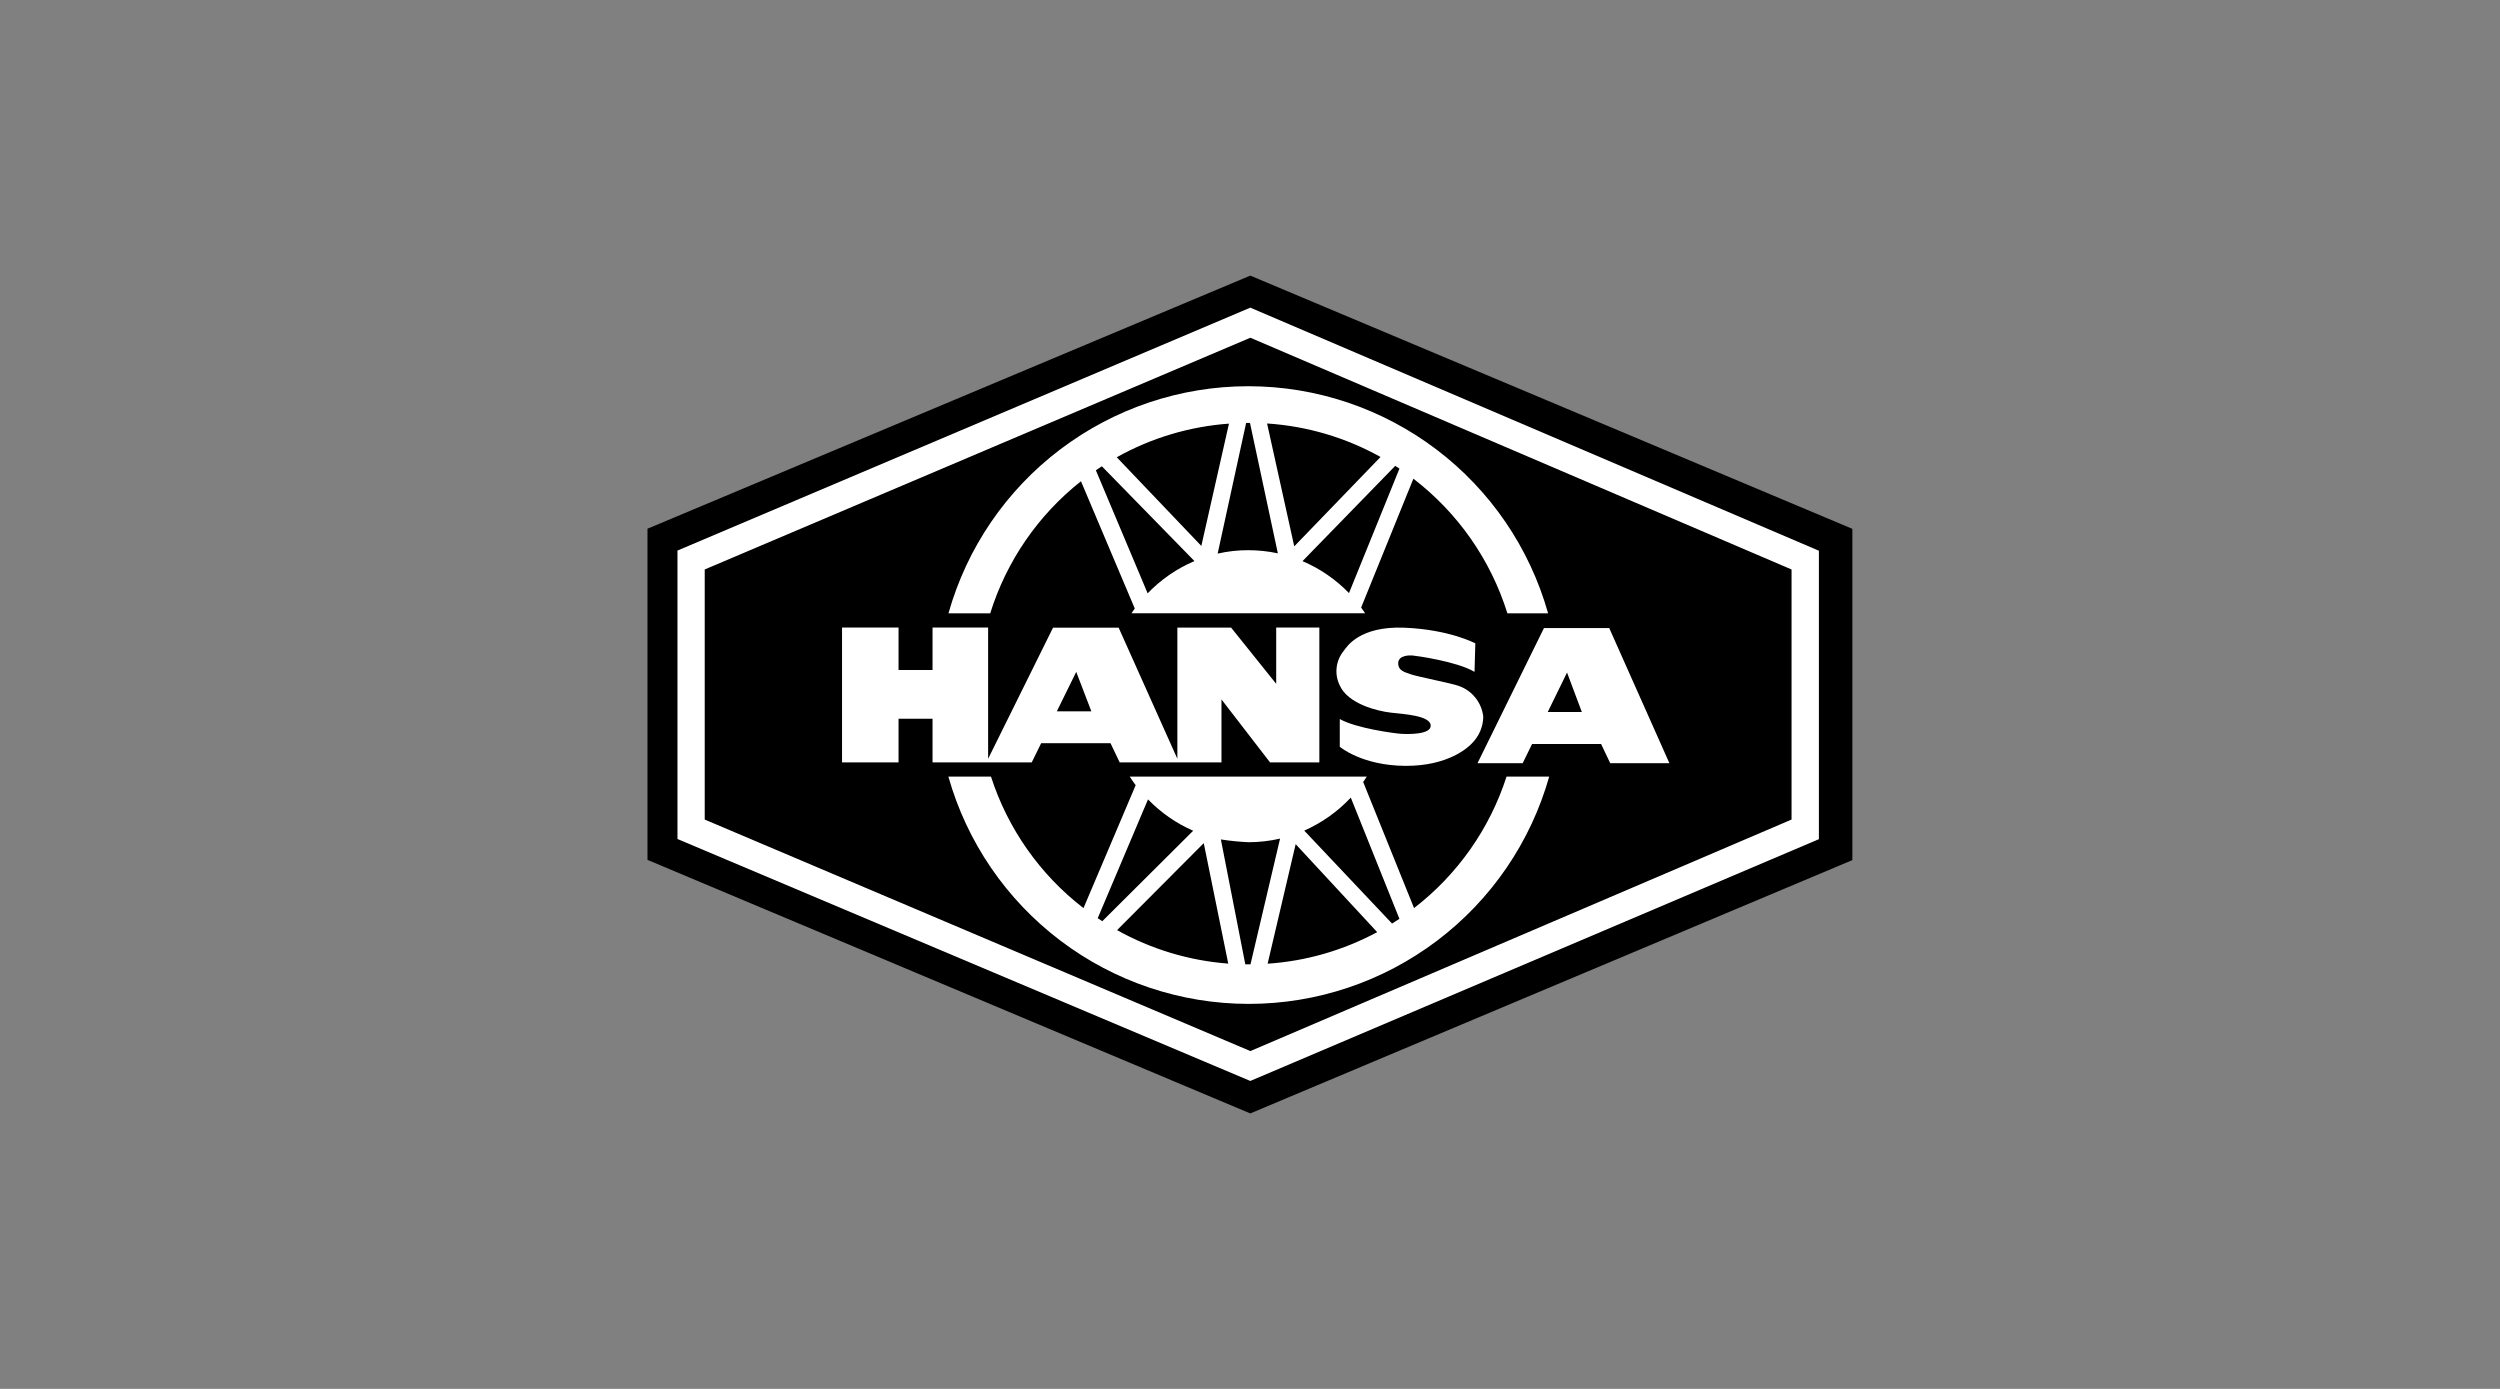 <svg width="180" height="100" viewBox="0 0 180 100" fill="none" xmlns="http://www.w3.org/2000/svg">
<rect x="0" y="0" width="180" height="100" fill="#808080" stroke="none"/>
<g clip-path="url(#clip0_4319_2153)">
<path d="M47.457 42.479V38.867L89.996 21.087L132.193 38.867V61.372L89.998 79.014L47.457 61.093V42.479Z" fill="white"/>
<path d="M90.021 19.844L46.619 38.068V61.911L90.021 80.167L133.37 61.927V38.077L90.021 19.844ZM48.778 60.408V39.64L90.021 22.151L130.96 39.653V60.42L90.021 77.829L48.778 60.408Z" fill="black"/>
<mask id="mask0_4319_2153" style="mask-type:luminance" maskUnits="userSpaceOnUse" x="46" y="19" width="88" height="62">
<path d="M133.37 19.845H46.619V80.168H133.37V19.845Z" fill="white"/>
</mask>
<g mask="url(#mask0_4319_2153)">
<path d="M128.992 59.008V41.002L90.026 24.317L50.74 41.002V59.008L90.026 75.677L128.992 59.008ZM68.279 55.914H71.35C72.561 59.672 74.884 62.974 78.011 65.384L81.769 56.533C81.62 56.335 81.476 56.129 81.341 55.916H98.409C98.326 56.047 98.232 56.177 98.148 56.303L101.812 65.382C104.938 62.972 107.26 59.671 108.472 55.914H111.543C110.211 60.625 107.379 64.773 103.474 67.727C99.57 70.681 94.808 72.28 89.912 72.28C85.017 72.28 80.255 70.681 76.351 67.727C72.447 64.773 69.614 60.625 68.282 55.914M100.673 47.738C100.66 48.315 101.194 48.408 101.587 48.553C101.979 48.699 104.581 49.215 105.011 49.379C105.488 49.541 105.91 49.837 106.226 50.23C106.542 50.624 106.74 51.099 106.796 51.601C106.791 51.964 106.714 52.323 106.57 52.657C106.425 52.99 106.216 53.292 105.955 53.544C105.747 53.77 104.315 55.161 101.182 55.142C98.049 55.122 96.464 53.766 96.464 53.766V51.769C97.641 52.444 100.452 52.808 100.866 52.834C101.28 52.861 103.072 52.923 103.01 52.218C102.948 51.514 101.074 51.418 100.122 51.308C99.171 51.198 97.044 50.681 96.455 49.336C96.261 48.937 96.186 48.49 96.24 48.049C96.293 47.608 96.473 47.192 96.757 46.851C96.954 46.585 97.872 45.06 101.127 45.195C104.382 45.33 106.223 46.322 106.223 46.322L106.166 48.374C104.888 47.612 101.895 47.208 101.691 47.194C101.487 47.179 100.685 47.167 100.671 47.744M67.143 48.241V45.182H71.145V54.631L75.819 45.191H80.542L84.77 54.631V45.188H88.64L91.886 49.235V45.182H94.993V54.892H91.443L87.946 50.358V54.892H80.617L79.957 53.512H74.963L74.285 54.892H67.143V51.75H64.695V54.892H60.627V45.182H64.695V48.241H67.143ZM111.463 44.158H108.532C107.33 40.307 104.966 36.921 101.764 34.467L98.001 43.745C98.102 43.88 98.198 44.016 98.292 44.155H81.464C81.542 44.039 81.621 43.924 81.703 43.812L77.83 34.65C74.744 37.088 72.466 40.403 71.296 44.158H68.29C69.614 39.453 72.44 35.309 76.336 32.357C80.233 29.406 84.988 27.808 89.876 27.808C94.764 27.808 99.519 29.406 103.416 32.357C107.313 35.309 110.138 39.453 111.463 44.158ZM120.196 54.948H115.936L115.279 53.569H110.309L109.634 54.948H106.381L111.164 45.223H115.866L120.196 54.948ZM97.121 42.717L100.761 33.741L100.458 33.542L93.78 40.402C95.042 40.939 96.183 41.723 97.135 42.71M93.186 39.337L99.398 32.901C96.888 31.501 94.097 30.678 91.23 30.491L93.186 39.337ZM92.004 39.834L89.999 30.452H89.721L87.671 39.859C88.396 39.694 89.137 39.612 89.881 39.614C90.592 39.614 91.302 39.689 91.998 39.84M86.496 39.307L88.485 30.502C85.647 30.706 82.889 31.532 80.406 32.922L86.496 39.307ZM85.999 40.395L79.334 33.572C79.334 33.572 79.044 33.76 78.902 33.86L82.63 42.719C83.586 41.725 84.733 40.935 86.002 40.397M82.656 57.556L79.035 66.111L79.364 66.328L85.908 59.814C84.688 59.279 83.583 58.512 82.656 57.554M86.67 60.706L80.43 66.969C82.891 68.346 85.622 69.168 88.434 69.379L86.67 60.706ZM87.903 60.442L89.662 69.432H90.035L92.165 60.38C91.421 60.552 90.659 60.639 89.895 60.639C89.228 60.609 88.564 60.543 87.905 60.44M93.288 60.779L91.269 69.386C94.031 69.201 96.721 68.426 99.158 67.114L93.288 60.779ZM93.903 59.801L100.227 66.496C100.404 66.386 100.582 66.275 100.759 66.157L97.257 57.428C96.313 58.436 95.174 59.244 93.91 59.801" fill="black"/>
</g>
<path d="M112.827 48.423L111.438 51.263H113.892L112.827 48.423Z" fill="black"/>
<path d="M77.489 48.375L76.092 51.215H78.577L77.489 48.375Z" fill="black"/>
</g>
<defs>
<clipPath id="clip0_4319_2153">
<rect width="86.751" height="60.323" fill="white" transform="translate(46.625 19.839)"/>
</clipPath>
</defs>
</svg>
